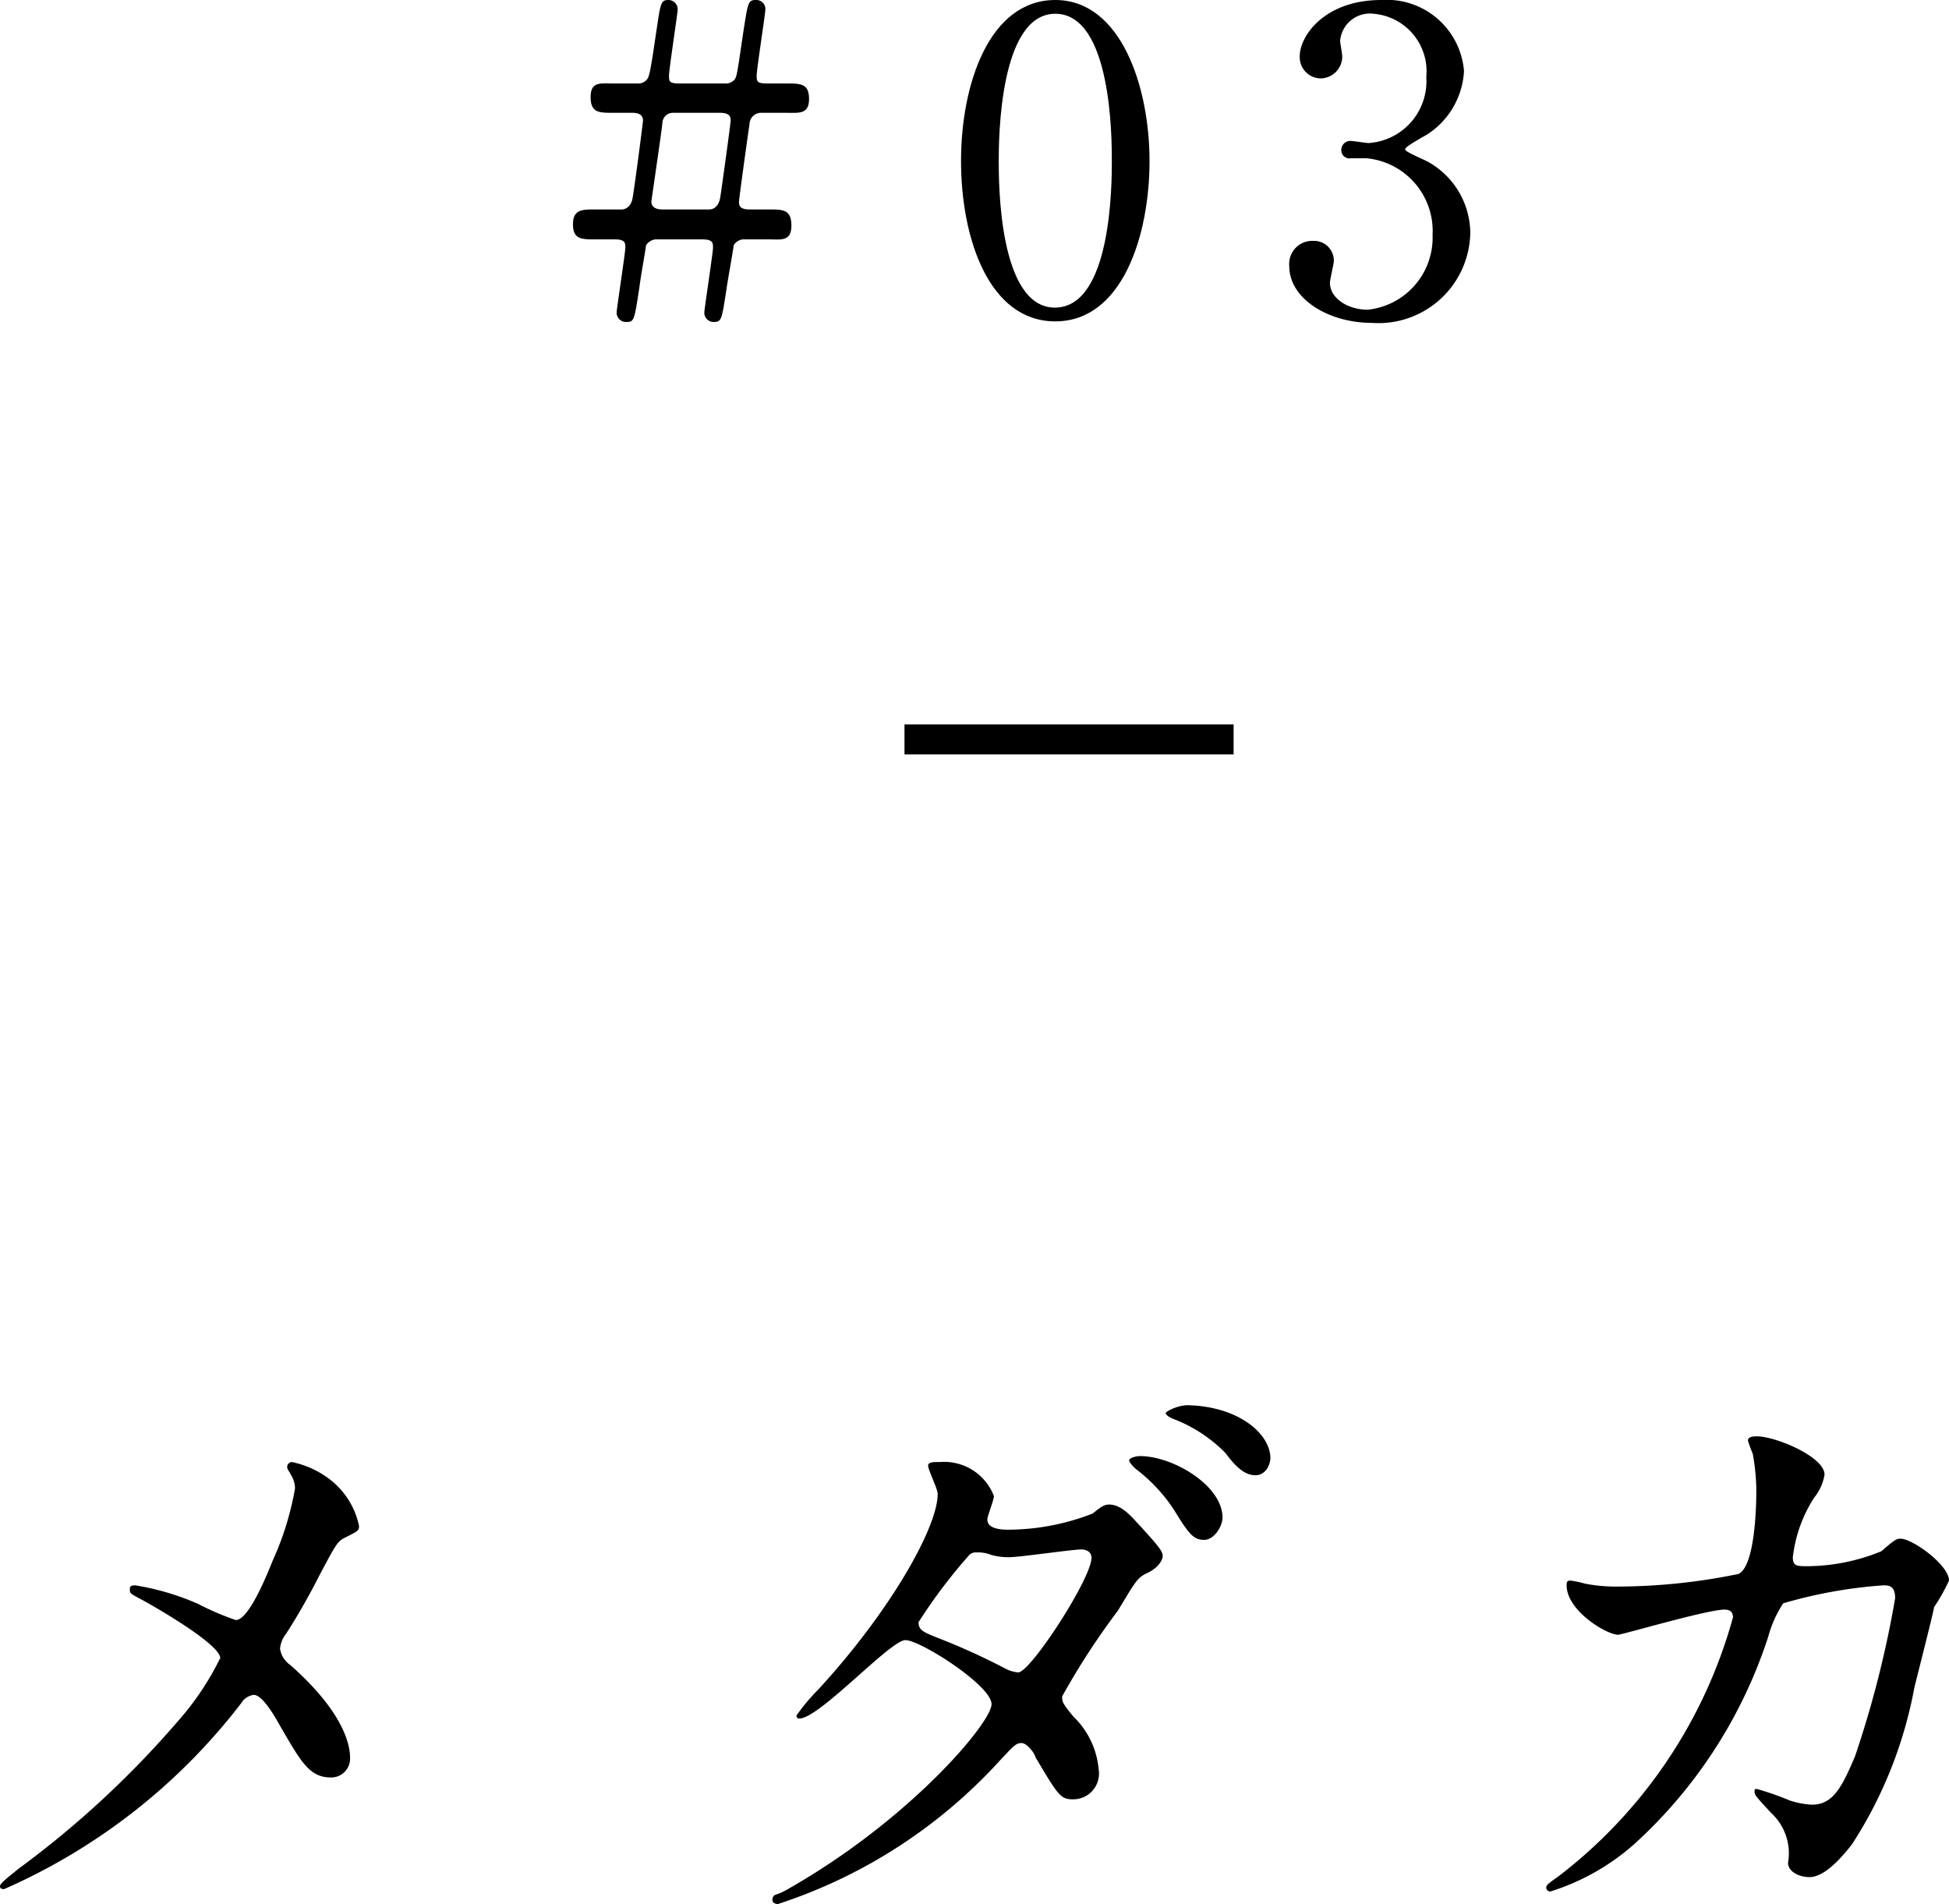 <svg viewBox="0 0 65.14 63.63" xmlns="http://www.w3.org/2000/svg"><path d="m6.62 53.6a9.35 9.35 0 0 0 1.26.54c.42 0 1-1.4 1.24-2a9.86 9.86 0 0 0 .74-2.4.89.89 0 0 0 -.14-.46c-.06-.12-.12-.18-.12-.24a.16.16 0 0 1 .16-.18 3.12 3.12 0 0 1 1.34.64 2.63 2.63 0 0 1 .9 1.5c0 .16-.06.18-.5.4-.22.12-.28.22-.8 1.2-.34.67-.72 1.35-1.14 2a.92.92 0 0 0 -.2.5.8.8 0 0 0 .34.54c1.72 1.52 2 2.6 2 3.1a.63.63 0 0 1 -.64.66c-.72 0-1-.52-1.72-1.76-.2-.36-.58-1-.86-1a.58.58 0 0 0 -.42.28 20.24 20.24 0 0 1 -7.92 6.21c-.06 0-.14 0-.14-.1s.38-.38.62-.58a32.09 32.09 0 0 0 5.3-4.9 9.44 9.44 0 0 0 1.44-2.14c0-.42-1.84-1.52-2.6-1.94-.38-.2-.42-.22-.42-.33s0-.16.18-.16a8.48 8.48 0 0 1 2.1.62z"/><path d="m26.3 63.15c4.1-2.32 6.84-5.58 6.84-6.2s-2.38-2.14-2.88-2.14-2.88 2.62-3.54 2.62a.09.09 0 0 1 -.1-.1 6.56 6.56 0 0 1 .72-.86c2.38-2.58 4-5.41 4-6.55 0-.16-.32-.8-.32-.94s.26-.12.38-.12a1.78 1.78 0 0 1 1.82 1.14c0 .12-.22.66-.22.78 0 .3.42.34.68.34a7.83 7.83 0 0 0 2.84-.54c.34-.28.42-.3.56-.3.38 0 .72.38.9.58.8.86.88 1 .88 1.14s-.16.4-.5.56-.38.24-1 1.27a24.44 24.44 0 0 0 -1.86 2.86c0 .18 0 .22.38.68a2.79 2.79 0 0 1 .84 1.76.86.86 0 0 1 -.86 1c-.42 0-.5-.14-1.26-1.42 0-.08-.26-.46-.46-.46s-.3.14-.7.56a17.26 17.26 0 0 1 -7.44 4.82s-.22 0-.18-.18.1-.08.48-.3zm10.18-11.09c0-.22-.2-.28-.34-.28-.3 0-2.06.26-2.42.26a2.17 2.17 0 0 1 -.6-.08 1.14 1.14 0 0 0 -.48-.08.31.31 0 0 0 -.24.08 17.84 17.84 0 0 0 -1.7 2.25c0 .28.18.34.68.54a22.31 22.31 0 0 1 2.2 1 1.13 1.13 0 0 0 .46.14c.44-.06 2.44-3.15 2.44-3.83zm4.38-1.34c0 .26-.26.74-.62.74s-.52-.22-1-1a5.48 5.48 0 0 0 -1.24-1.34c-.08-.06-.26-.24-.26-.32s.24-.14.36-.14c1.1 0 2.76.98 2.76 2.06zm1.6-2c0 .2-.14.58-.5.58s-.66-.28-1-.74a4.87 4.87 0 0 0 -1.74-1.14c-.2-.08-.26-.16-.26-.2s.38-.26.74-.26c1.68.04 2.76.94 2.76 1.78z"/><path d="m62.88 51.84c.44-.38.5-.42.64-.42.4 0 1.62.88 1.62 1.4a6.08 6.08 0 0 1 -.5.89c0 .1-.56 2.28-.66 2.7a14.43 14.43 0 0 1 -2.08 5.22c-.22.28-.86 1.1-1.42 1.1-.38 0-.72-.2-.72-.48a1.83 1.83 0 0 0 -.56-1.66c-.5-.54-.56-.6-.56-.72s.06-.08.1-.08a9.86 9.86 0 0 1 1.08.38 2.8 2.8 0 0 0 .74.14c.7 0 1-.58 1.44-1.62a34.46 34.46 0 0 0 1.34-5.28c0-.43-.22-.43-.4-.43a15.78 15.78 0 0 0 -3.34.6 3.81 3.81 0 0 0 -.5 1.11 16.05 16.05 0 0 1 -4.46 6.92 7.68 7.68 0 0 1 -2.82 1.6.13.13 0 0 1 -.14-.12c0-.08 0-.1.4-.38a16.36 16.36 0 0 0 5.84-8.66c0-.18-.1-.26-.28-.26-.58 0-3.42.84-3.56.84-.38 0-1.72-.8-1.72-1.65 0-.08 0-.16.12-.16a3 3 0 0 1 .48.1 5.37 5.37 0 0 0 1.14.1 20.13 20.13 0 0 0 4-.42c.54-.24.6-2.16.6-2.74a6.93 6.93 0 0 0 -.12-1.28 3.89 3.89 0 0 1 -.16-.44c0-.14.22-.14.3-.14.62 0 2.26.68 2.26 1.28a1.62 1.62 0 0 1 -.34.76 4.64 4.64 0 0 0 -.72 2c0 .3.14.3.5.3a6.6 6.6 0 0 0 2.46-.5z"/><path d="m20.79 7s.28 0 .35-.37.35-2.54.35-2.6 0-.26-.35-.26h-.64c-.48 0-.76 0-.76-.53s.35-.45.76-.45h.88a.39.39 0 0 0 .22-.11c.1-.09.13-.24.33-1.59.15-1 .15-1.09.42-1.09a.31.31 0 0 1 .3.32c0 .11-.29 2-.29 2.2s0 .27.36.27h1.57a.38.38 0 0 0 .24-.11c.1-.09.11-.24.31-1.59.16-1.02.16-1.09.43-1.09a.3.3 0 0 1 .31.32c0 .13-.29 2-.29 2.2s0 .27.36.27h.63c.48 0 .76 0 .76.52s-.35.46-.76.46h-.87a.39.39 0 0 0 -.36.38c-.06.4-.35 2.48-.35 2.59s0 .26.36.26h.63c.48 0 .76 0 .76.54s-.35.46-.76.46h-.86a.4.4 0 0 0 -.31.2c0 .08-.18 1.06-.23 1.4-.17 1.11-.17 1.16-.45 1.16a.31.31 0 0 1 -.3-.32c0-.1.29-2 .29-2.16s0-.28-.36-.28h-1.57a.44.44 0 0 0 -.31.2c0 .08-.18 1.06-.22 1.4-.17 1.11-.17 1.16-.44 1.16a.31.31 0 0 1 -.32-.32c0-.12.29-2 .29-2.16s0-.28-.35-.28h-.64c-.48 0-.76 0-.76-.51s.35-.49.76-.49zm2.91 0c.24 0 .34-.22.37-.39s.35-2.48.35-2.58 0-.26-.36-.26h-1.57a.35.35 0 0 0 -.35.32c0 .13-.37 2.61-.37 2.65s0 .26.37.26z"/><path d="m35.27 10.74c-2.22 0-3.15-2.78-3.15-5.36s.95-5.38 3.15-5.38 3.15 2.91 3.15 5.38-.9 5.36-3.15 5.36zm0-10.28c-1.87 0-1.89 4.2-1.89 4.92s0 4.92 1.89 4.9 1.89-4.17 1.89-4.9 0-4.92-1.89-4.92z"/><path d="m48.93 2.37a2.69 2.69 0 0 1 -1.24 2.13c-.12.07-.73.4-.73.49s.66.35.77.42a2.74 2.74 0 0 1 1.41 2.38 3.07 3.07 0 0 1 -3.3 3c-1.4 0-2.75-.78-2.75-1.9a.77.77 0 0 1 .8-.84.66.66 0 0 1 .69.66c0 .11-.13.63-.13.74 0 .52.6.9 1.26.9a2.42 2.42 0 0 0 2.17-2.5 2.44 2.44 0 0 0 -2.2-2.56h-.54a.27.27 0 0 1 -.31-.29.3.3 0 0 1 .32-.29c.08 0 .51.07.6.07a2.07 2.07 0 0 0 1.92-2.21 1.93 1.93 0 0 0 -1.76-2.11 1 1 0 0 0 -1.12.9c0 .07.07.43.07.52a.73.73 0 0 1 -.72.74.71.71 0 0 1 -.7-.74c0-.68.83-1.88 2.73-1.88a2.59 2.59 0 0 1 2.76 2.37z"/><path d="m41.23 24.71h-11" fill="none" stroke="#000" stroke-miterlimit="10"/></svg>